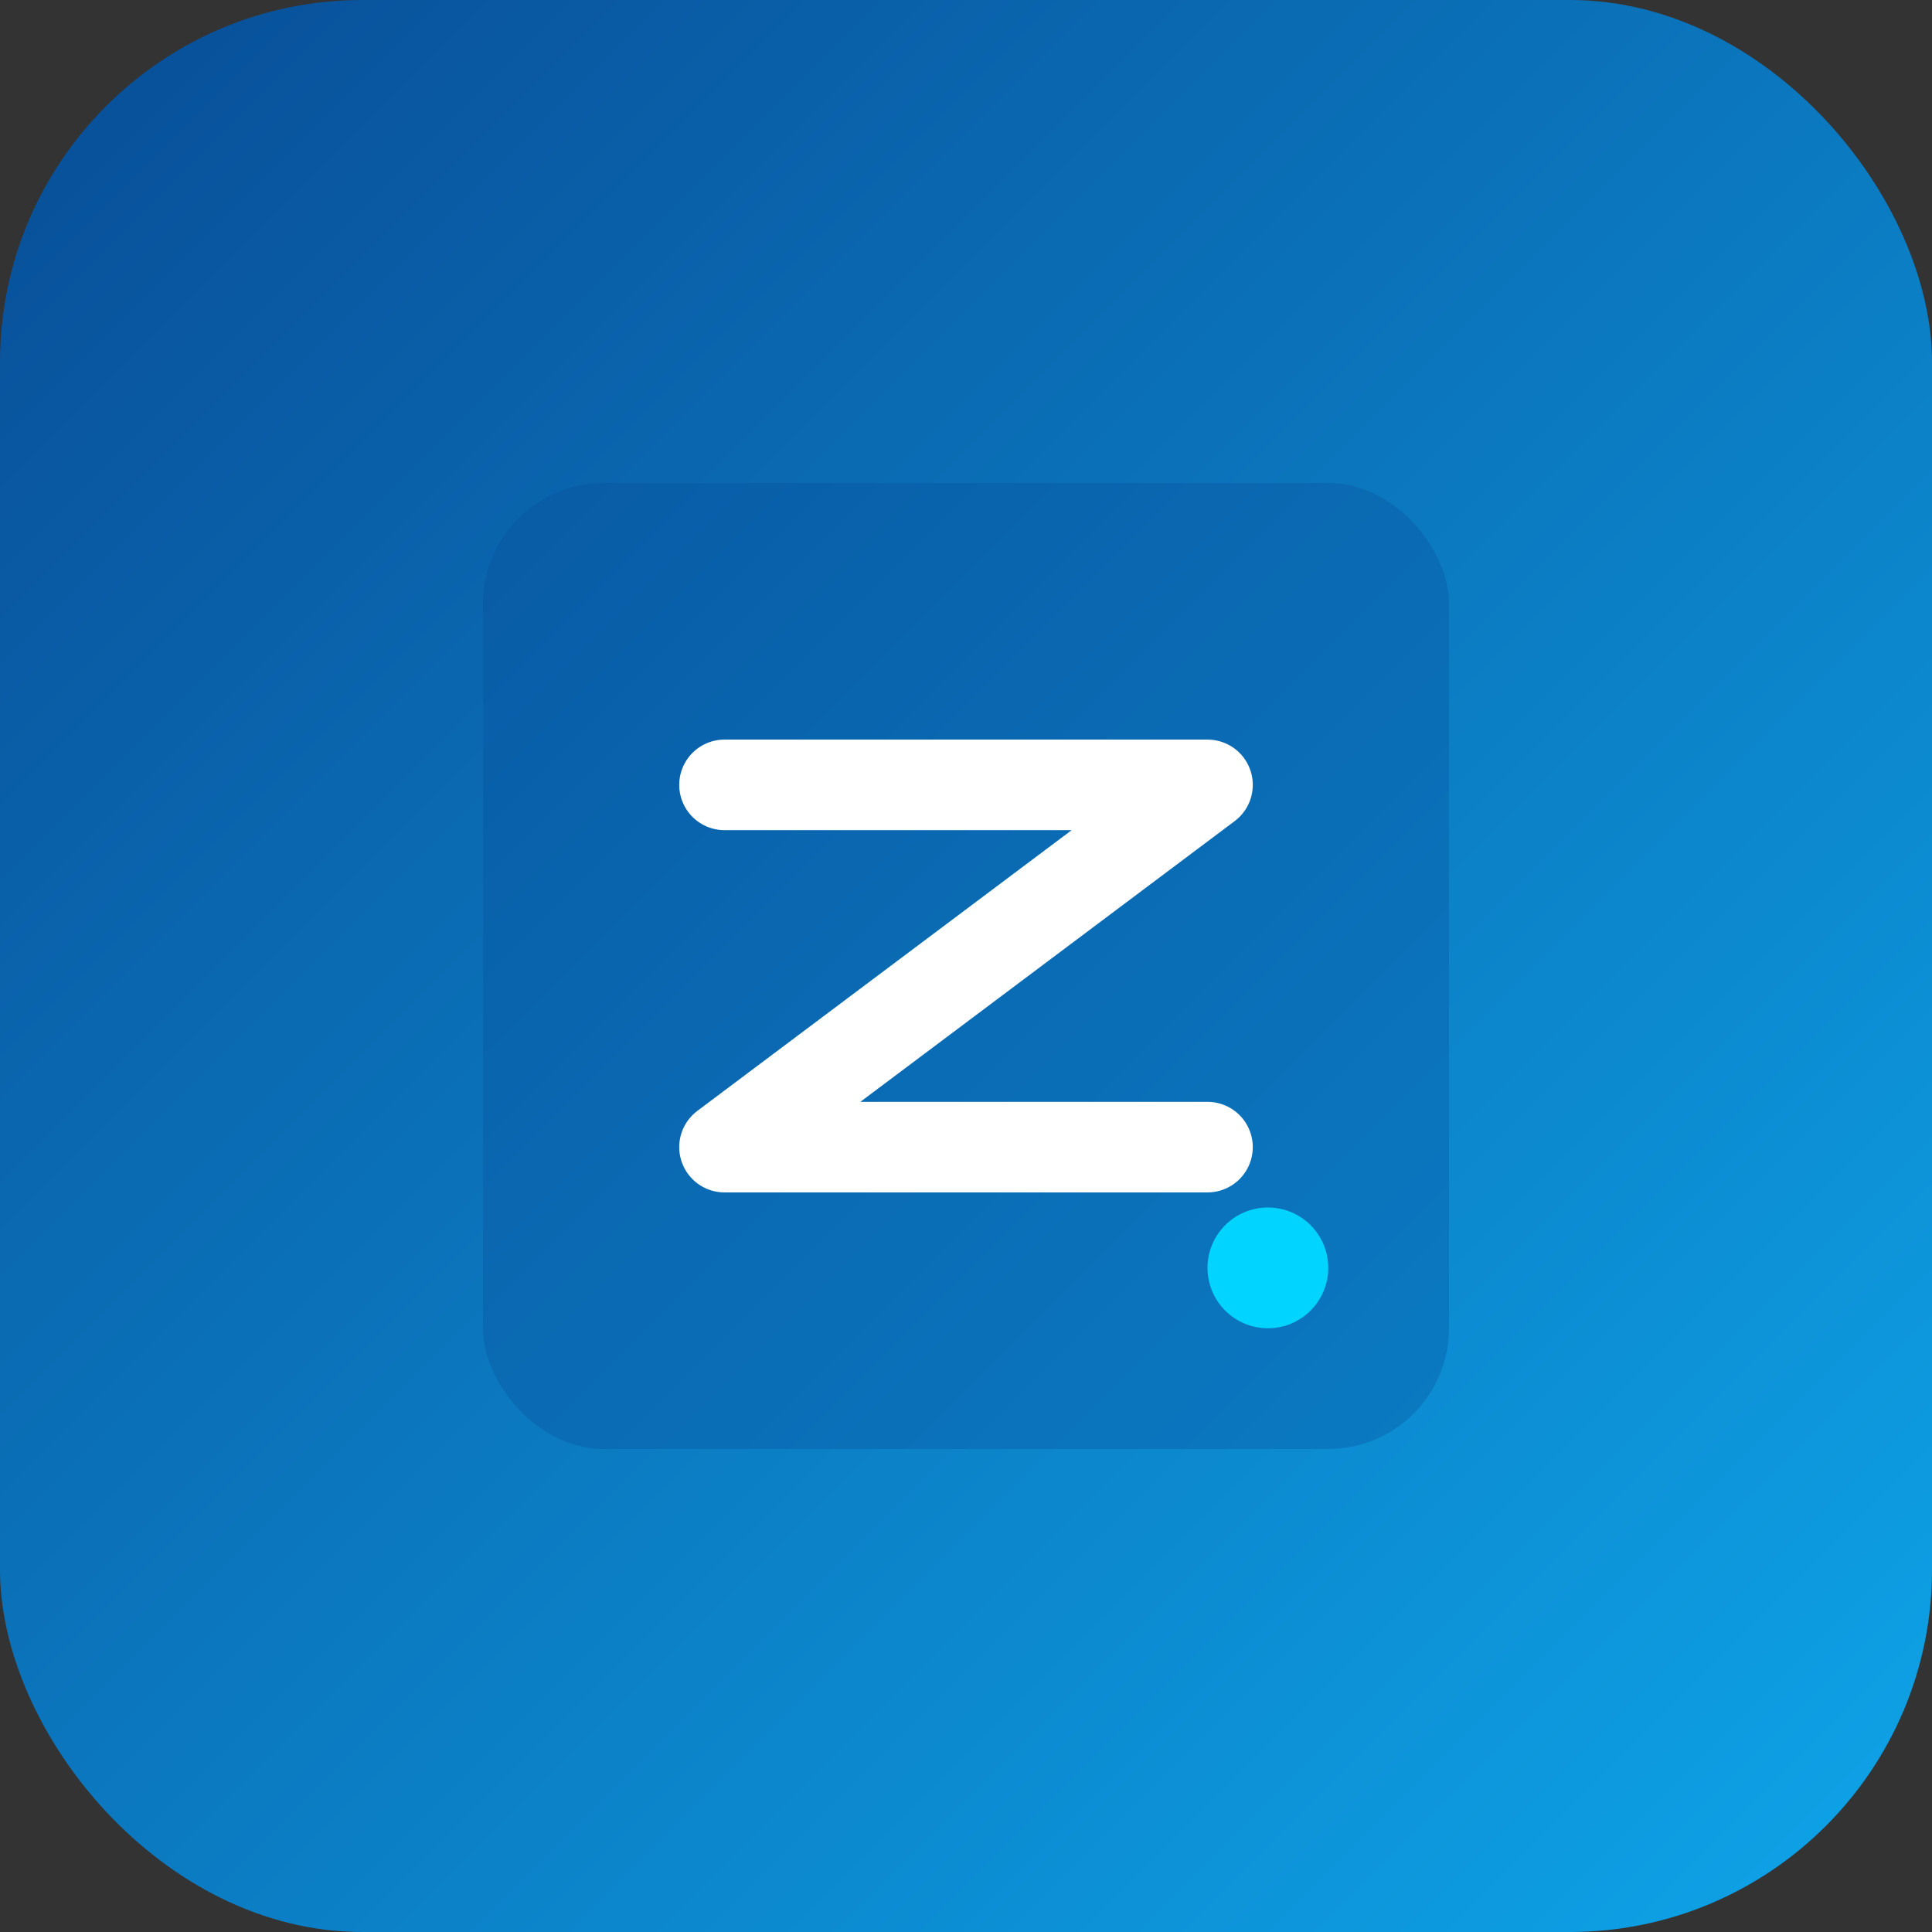 <svg xmlns="http://www.w3.org/2000/svg" viewBox="0 0 64 64" fill="none"><rect x="0" y="0" width="64" height="64" fill="#333333" stroke="none"/><rect width="64" height="64" rx="12" fill="url(#a)"/><g transform="translate(16 16)"><rect width="32" height="32" rx="4" fill="#084C96" opacity=".3"/><path d="M8 10h16L8 22h16" stroke="#FFF" stroke-width="3" stroke-linecap="round" stroke-linejoin="round"/><circle cx="26" cy="26" r="2" fill="#00D4FF"/></g><defs><linearGradient id="a" x1="0%" y1="0%" x2="100%" y2="100%"><stop offset="0%" style="stop-color:#084c96;stop-opacity:1"/><stop offset="100%" style="stop-color:#0ea5e9;stop-opacity:1"/></linearGradient></defs></svg>